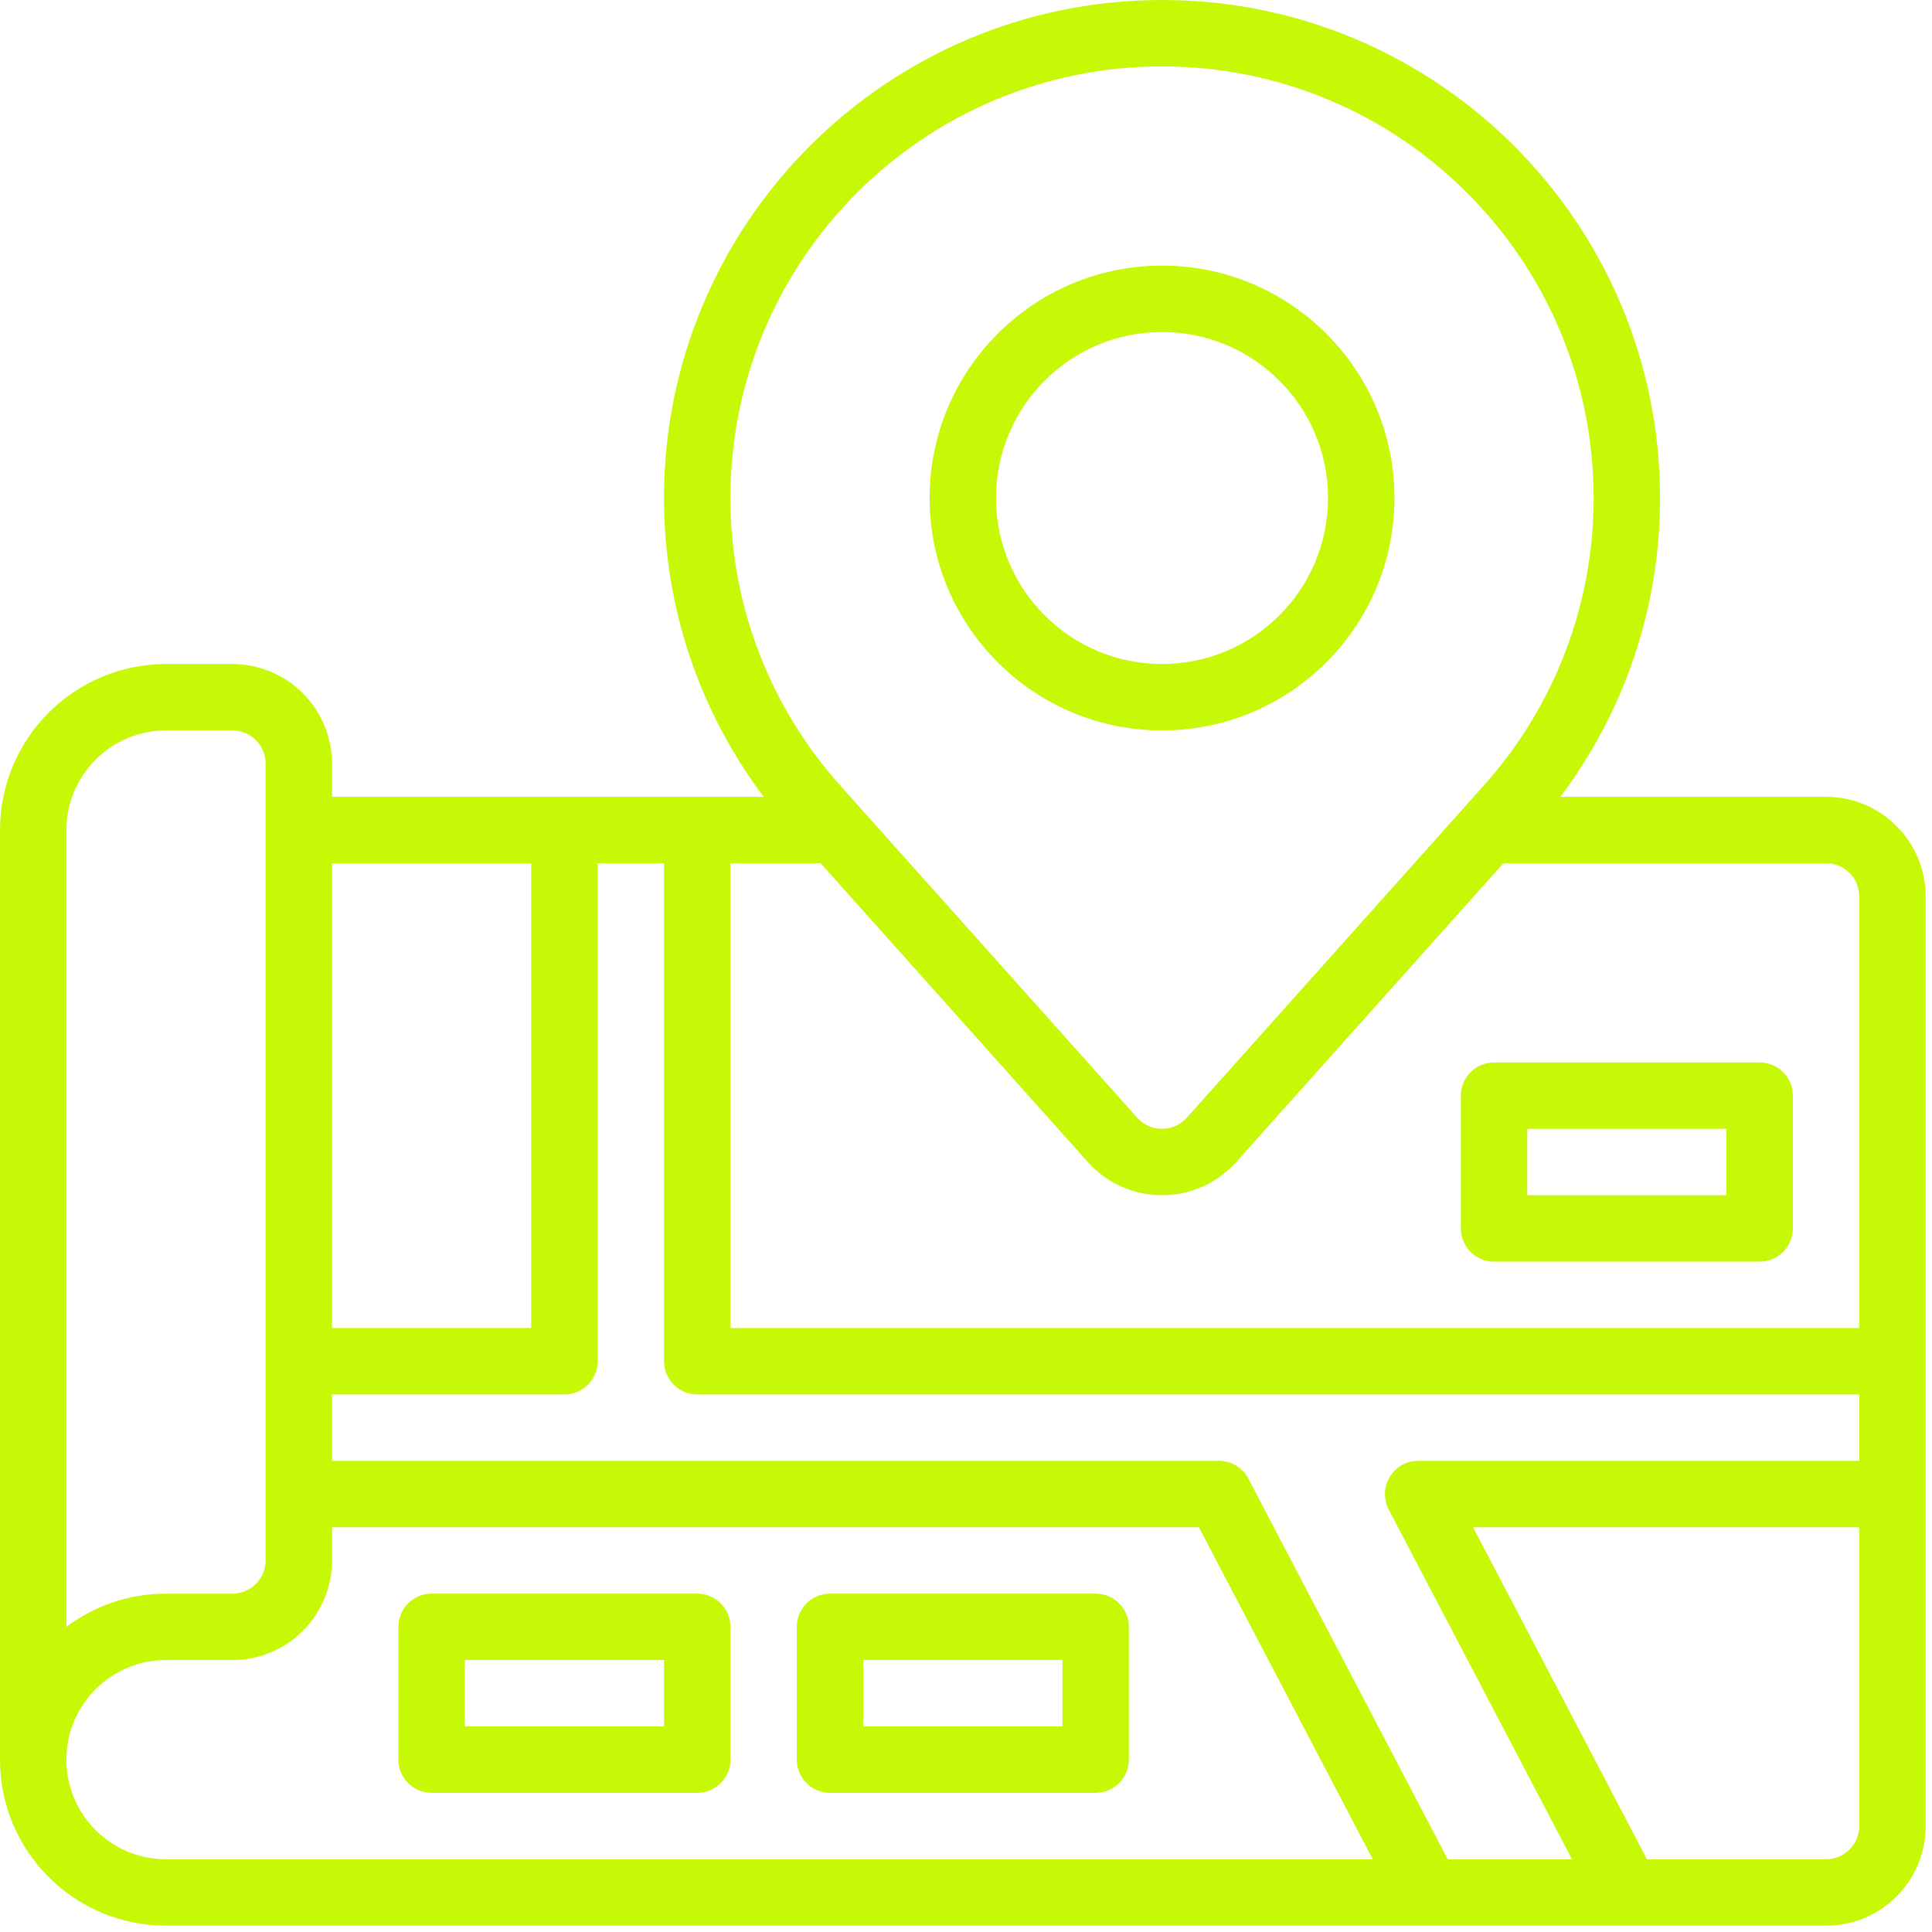 <?xml version="1.0" encoding="UTF-8"?>
<svg xmlns="http://www.w3.org/2000/svg" width="93" height="93" viewBox="0 0 93 93" fill="none">
  <path fill-rule="evenodd" clip-rule="evenodd" d="M55.936 12.785C49.763 12.785 44.748 17.799 44.748 23.973C44.748 30.146 49.762 35.161 55.936 35.161C62.109 35.161 67.124 30.146 67.124 23.973C67.124 17.799 62.109 12.785 55.936 12.785ZM55.936 15.982C60.347 15.982 63.927 19.561 63.927 23.972C63.927 28.383 60.347 31.963 55.936 31.963C51.525 31.963 47.945 28.383 47.945 23.972C47.945 19.561 51.525 15.982 55.936 15.982Z" fill="#C7F805"></path>
  <path fill-rule="evenodd" clip-rule="evenodd" d="M54.338 78.31C54.338 77.427 53.623 76.712 52.74 76.712H39.955C39.072 76.712 38.356 77.427 38.356 78.31V84.703C38.356 85.586 39.072 86.301 39.955 86.301H52.74C53.623 86.301 54.338 85.586 54.338 84.703V78.31ZM51.142 79.908V83.105H41.553V79.908H51.142Z" fill="#C7F805"></path>
  <path fill-rule="evenodd" clip-rule="evenodd" d="M86.302 52.74C86.302 51.857 85.587 51.142 84.704 51.142H71.918C71.035 51.142 70.32 51.857 70.32 52.74V59.133C70.32 60.016 71.035 60.731 71.918 60.731H84.704C85.587 60.731 86.302 60.016 86.302 59.133V52.74ZM83.106 54.338V57.534H73.517V54.338H83.106Z" fill="#C7F805"></path>
  <path fill-rule="evenodd" clip-rule="evenodd" d="M35.16 78.31C35.16 77.427 34.445 76.712 33.562 76.712H20.777C19.894 76.712 19.179 77.427 19.179 78.31V84.703C19.179 85.586 19.894 86.301 20.777 86.301H33.562C34.445 86.301 35.16 85.586 35.16 84.703V78.31ZM31.964 79.908V83.105H22.375V79.908H31.964Z" fill="#C7F805"></path>
  <path fill-rule="evenodd" clip-rule="evenodd" d="M36.762 38.356H15.982V36.758C15.982 35.488 15.478 34.265 14.575 33.37C13.68 32.467 12.458 31.964 11.187 31.964H7.991C5.873 31.964 3.84 32.807 2.341 34.305C0.843 35.803 0 37.837 0 39.955V84.704C0 89.115 3.58 92.695 7.991 92.695H87.9C90.549 92.695 92.695 90.549 92.695 87.9V43.151C92.695 41.88 92.191 40.658 91.288 39.763C90.393 38.86 89.171 38.356 87.9 38.356H75.111C78.123 34.353 79.909 29.367 79.909 23.973C79.909 10.74 69.169 0 55.936 0C42.702 0 31.962 10.74 31.962 23.973C31.962 29.367 33.749 34.35 36.762 38.356ZM15.982 73.516V75.115C15.982 76.385 15.478 77.608 14.575 78.503C13.68 79.406 12.458 79.909 11.187 79.909H7.991C5.342 79.909 3.196 82.055 3.196 84.704C3.196 87.353 5.342 89.498 7.991 89.498H66.081L57.71 73.516H15.982ZM28.767 41.553H31.964V65.526C31.964 66.409 32.679 67.124 33.562 67.124H89.499V70.321H68.267C67.707 70.321 67.188 70.612 66.9 71.092C66.609 71.571 66.589 72.166 66.848 72.662L75.67 89.499H69.689L60.092 71.176C59.816 70.648 59.269 70.321 58.678 70.321H15.982V67.124H27.17C28.053 67.124 28.768 66.409 28.768 65.526L28.767 41.553ZM70.907 73.516L79.278 89.498H87.9C88.783 89.498 89.498 88.783 89.498 87.9V73.517L70.907 73.516ZM12.786 75.115V36.758C12.786 36.335 12.618 35.927 12.318 35.627C12.018 35.328 11.611 35.16 11.187 35.16H7.991C6.72 35.16 5.498 35.663 4.603 36.566C3.7 37.461 3.196 38.684 3.196 39.955V78.311C4.531 77.308 6.193 76.713 7.991 76.713H11.187C11.611 76.713 12.018 76.545 12.318 76.245C12.618 75.946 12.786 75.538 12.786 75.115ZM15.982 63.927H25.571V41.552H15.982V63.927ZM35.16 41.552V63.927H89.498V43.151C89.498 42.727 89.331 42.32 89.031 42.02C88.731 41.721 88.324 41.553 87.9 41.553H72.369L59.508 55.936C58.601 56.951 57.303 57.534 55.936 57.534C54.57 57.534 53.271 56.951 52.364 55.936L39.503 41.553L35.16 41.552ZM40.458 37.825C37.166 34.149 35.16 29.294 35.16 23.972C35.16 12.505 44.469 3.196 55.936 3.196C67.402 3.196 76.712 12.506 76.712 23.972C76.712 29.294 74.706 34.149 71.418 37.82L57.126 53.806C56.822 54.146 56.391 54.338 55.935 54.338C55.48 54.338 55.048 54.146 54.744 53.806L40.456 37.825H40.458Z" fill="#C7F805"></path>
</svg>
